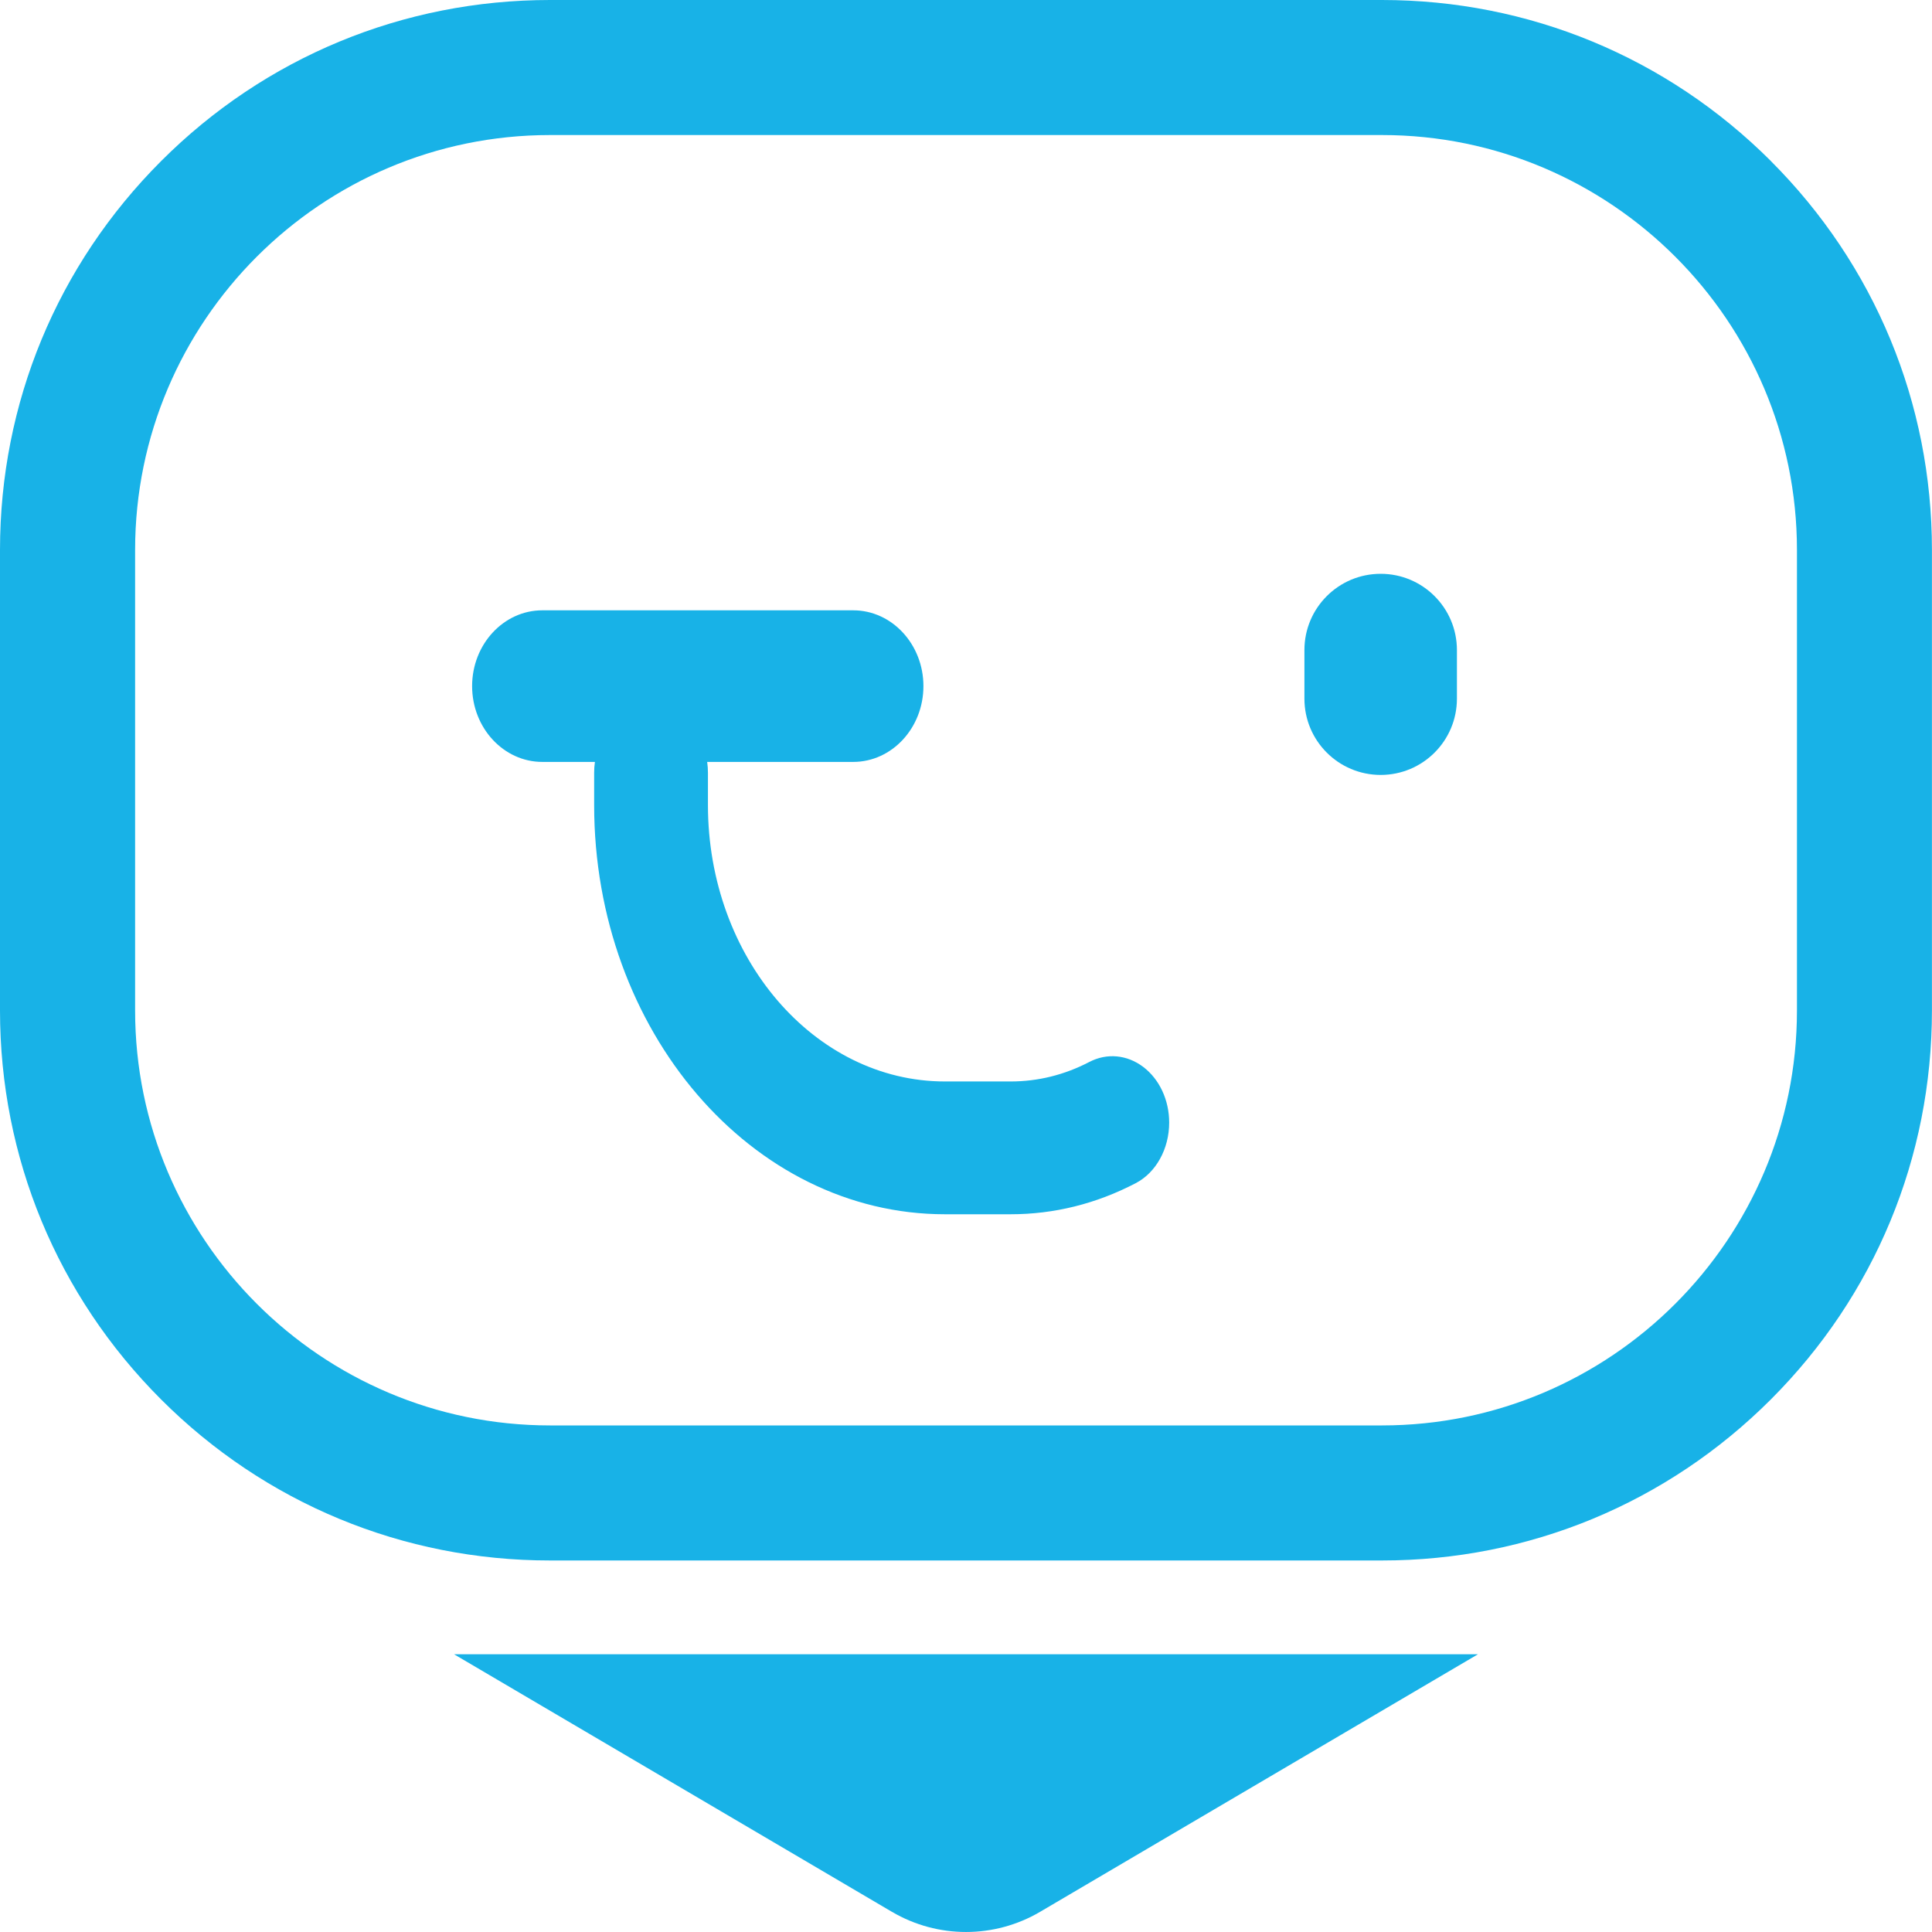 <?xml version="1.0" encoding="UTF-8"?><svg id="Layer_1" xmlns="http://www.w3.org/2000/svg" viewBox="0 0 300 300"><defs><style>.cls-1{fill:#18b2e7;}</style></defs><path class="cls-1" d="M274.99,25.01C258.85,8.89,237.41,0,214.59,0H85.41c-22.81,0-44.26,8.88-60.39,25.01C8.88,41.15,0,62.59,0,85.4v71.51c0,22.81,8.88,44.26,25.01,60.39,16.13,16.13,37.58,25.01,60.39,25.01h129.19c22.81,0,44.26-8.88,60.39-25.01,16.13-16.13,25.01-37.58,25.01-60.39v-71.51c0-22.81-8.88-44.26-25.01-60.39ZM279.03,156.91c0,35.53-28.9,64.43-64.43,64.43H85.41c-35.53,0-64.43-28.9-64.43-64.43v-71.51c0-35.53,28.9-64.43,64.43-64.43h129.19c35.53,0,64.43,28.9,64.43,64.43v71.51Z"/><path class="cls-1" d="M177.52,165.67c-2.51-1.9-5.64-2.19-8.37-.77-3.86,2.01-7.97,3.03-12.23,3.03h-10.19c-20.29,0-36.8-19.25-36.8-42.92v-5.01c0-.58-.04-1.14-.12-1.69h22.68c6.01,0,10.9-5.28,10.9-11.77s-4.89-11.77-10.9-11.77h-48.28c-6.01,0-10.9,5.28-10.9,11.77s4.89,11.77,10.9,11.77h8.17c-.08.55-.12,1.11-.12,1.69v5.01c0,35.03,24.44,63.54,54.47,63.54h10.19c6.75,0,13.29-1.62,19.44-4.83,3.15-1.64,5.19-5.33,5.19-9.4,0-3.51-1.51-6.74-4.03-8.65Z"/><path class="cls-1" d="M214.39,89.1c-6.54,0-11.84,5.3-11.84,11.84v7.55c0,6.54,5.3,11.84,11.84,11.84s11.84-5.3,11.84-11.84v-7.55c0-6.54-5.3-11.84-11.84-11.84Z"/><path class="cls-1" d="M138.51,296.87c7.09,4.17,15.89,4.17,22.99,0l68-40H70.5l68,40Z"/></svg>